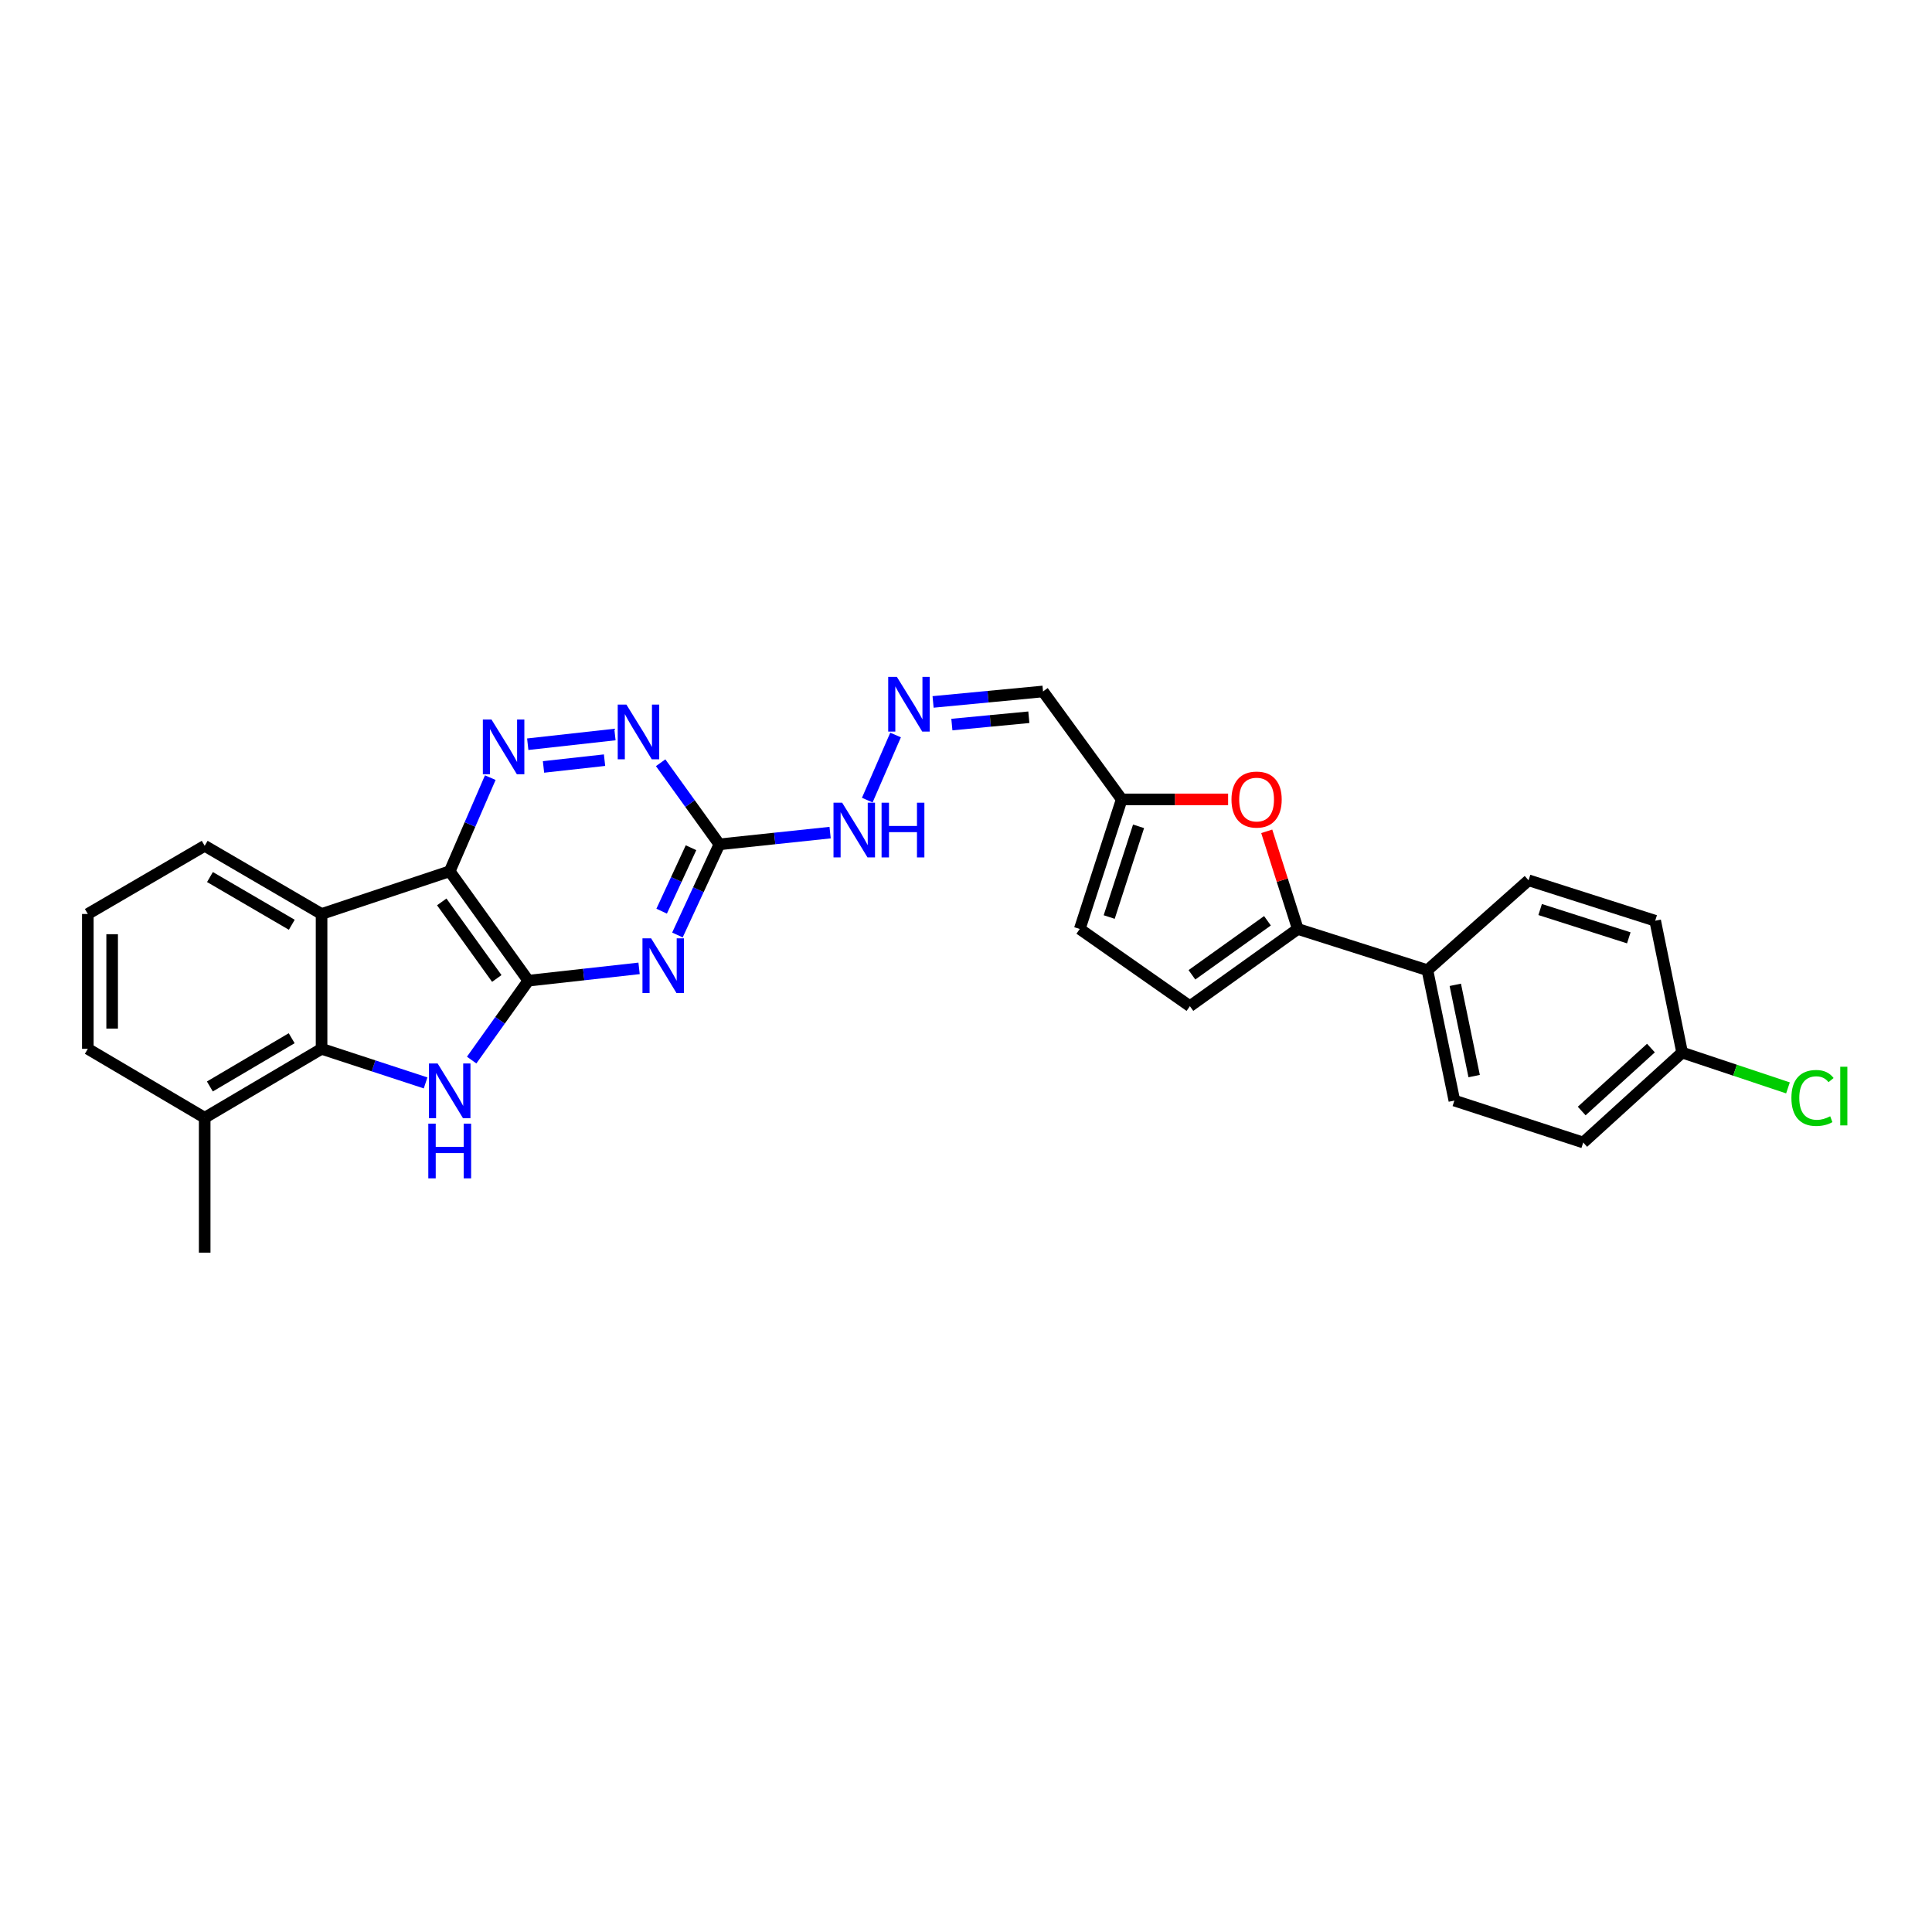 <?xml version='1.0' encoding='iso-8859-1'?>
<svg version='1.1' baseProfile='full'
              xmlns='http://www.w3.org/2000/svg'
                      xmlns:rdkit='http://www.rdkit.org/xml'
                      xmlns:xlink='http://www.w3.org/1999/xlink'
                  xml:space='preserve'
width='1000px' height='1000px' viewBox='0 0 1000 1000'>
<!-- END OF HEADER -->
<rect style='opacity:1.0;fill:#FFFFFF;stroke:none' width='1000' height='1000' x='0' y='0'> </rect>
<path class='bond-0' d='M 273.466,507.595 L 232.77,450.979' style='fill:none;fill-rule:evenodd;stroke:#000000;stroke-width:6px;stroke-linecap:butt;stroke-linejoin:miter;stroke-opacity:1' />
<path class='bond-0' d='M 257.138,506.452 L 228.65,466.82' style='fill:none;fill-rule:evenodd;stroke:#000000;stroke-width:6px;stroke-linecap:butt;stroke-linejoin:miter;stroke-opacity:1' />
<path class='bond-1' d='M 273.466,507.595 L 258.797,528.144' style='fill:none;fill-rule:evenodd;stroke:#000000;stroke-width:6px;stroke-linecap:butt;stroke-linejoin:miter;stroke-opacity:1' />
<path class='bond-1' d='M 258.797,528.144 L 244.128,548.692' style='fill:none;fill-rule:evenodd;stroke:#0000FF;stroke-width:6px;stroke-linecap:butt;stroke-linejoin:miter;stroke-opacity:1' />
<path class='bond-2' d='M 273.466,507.595 L 302.125,504.411' style='fill:none;fill-rule:evenodd;stroke:#000000;stroke-width:6px;stroke-linecap:butt;stroke-linejoin:miter;stroke-opacity:1' />
<path class='bond-2' d='M 302.125,504.411 L 330.785,501.227' style='fill:none;fill-rule:evenodd;stroke:#0000FF;stroke-width:6px;stroke-linecap:butt;stroke-linejoin:miter;stroke-opacity:1' />
<path class='bond-3' d='M 232.77,450.979 L 166.444,473.076' style='fill:none;fill-rule:evenodd;stroke:#000000;stroke-width:6px;stroke-linecap:butt;stroke-linejoin:miter;stroke-opacity:1' />
<path class='bond-5' d='M 232.77,450.979 L 243.27,426.743' style='fill:none;fill-rule:evenodd;stroke:#000000;stroke-width:6px;stroke-linecap:butt;stroke-linejoin:miter;stroke-opacity:1' />
<path class='bond-5' d='M 243.27,426.743 L 253.77,402.506' style='fill:none;fill-rule:evenodd;stroke:#0000FF;stroke-width:6px;stroke-linecap:butt;stroke-linejoin:miter;stroke-opacity:1' />
<path class='bond-4' d='M 220.285,560.512 L 193.365,551.691' style='fill:none;fill-rule:evenodd;stroke:#0000FF;stroke-width:6px;stroke-linecap:butt;stroke-linejoin:miter;stroke-opacity:1' />
<path class='bond-4' d='M 193.365,551.691 L 166.444,542.87' style='fill:none;fill-rule:evenodd;stroke:#000000;stroke-width:6px;stroke-linecap:butt;stroke-linejoin:miter;stroke-opacity:1' />
<path class='bond-6' d='M 350.636,483.948 L 361.494,460.49' style='fill:none;fill-rule:evenodd;stroke:#0000FF;stroke-width:6px;stroke-linecap:butt;stroke-linejoin:miter;stroke-opacity:1' />
<path class='bond-6' d='M 361.494,460.49 L 372.352,437.031' style='fill:none;fill-rule:evenodd;stroke:#000000;stroke-width:6px;stroke-linecap:butt;stroke-linejoin:miter;stroke-opacity:1' />
<path class='bond-6' d='M 342.467,471.622 L 350.068,455.201' style='fill:none;fill-rule:evenodd;stroke:#0000FF;stroke-width:6px;stroke-linecap:butt;stroke-linejoin:miter;stroke-opacity:1' />
<path class='bond-6' d='M 350.068,455.201 L 357.668,438.78' style='fill:none;fill-rule:evenodd;stroke:#000000;stroke-width:6px;stroke-linecap:butt;stroke-linejoin:miter;stroke-opacity:1' />
<path class='bond-20' d='M 166.444,473.076 L 105.946,437.787' style='fill:none;fill-rule:evenodd;stroke:#000000;stroke-width:6px;stroke-linecap:butt;stroke-linejoin:miter;stroke-opacity:1' />
<path class='bond-20' d='M 151.026,478.658 L 108.677,453.956' style='fill:none;fill-rule:evenodd;stroke:#000000;stroke-width:6px;stroke-linecap:butt;stroke-linejoin:miter;stroke-opacity:1' />
<path class='bond-28' d='M 166.444,473.076 L 166.444,542.87' style='fill:none;fill-rule:evenodd;stroke:#000000;stroke-width:6px;stroke-linecap:butt;stroke-linejoin:miter;stroke-opacity:1' />
<path class='bond-17' d='M 166.444,542.87 L 105.946,578.551' style='fill:none;fill-rule:evenodd;stroke:#000000;stroke-width:6px;stroke-linecap:butt;stroke-linejoin:miter;stroke-opacity:1' />
<path class='bond-17' d='M 150.973,537.378 L 108.625,562.354' style='fill:none;fill-rule:evenodd;stroke:#000000;stroke-width:6px;stroke-linecap:butt;stroke-linejoin:miter;stroke-opacity:1' />
<path class='bond-29' d='M 273.161,385.204 L 318.292,380.194' style='fill:none;fill-rule:evenodd;stroke:#0000FF;stroke-width:6px;stroke-linecap:butt;stroke-linejoin:miter;stroke-opacity:1' />
<path class='bond-29' d='M 281.32,396.967 L 312.912,393.459' style='fill:none;fill-rule:evenodd;stroke:#0000FF;stroke-width:6px;stroke-linecap:butt;stroke-linejoin:miter;stroke-opacity:1' />
<path class='bond-8' d='M 372.352,437.031 L 357.153,415.913' style='fill:none;fill-rule:evenodd;stroke:#000000;stroke-width:6px;stroke-linecap:butt;stroke-linejoin:miter;stroke-opacity:1' />
<path class='bond-8' d='M 357.153,415.913 L 341.954,394.794' style='fill:none;fill-rule:evenodd;stroke:#0000FF;stroke-width:6px;stroke-linecap:butt;stroke-linejoin:miter;stroke-opacity:1' />
<path class='bond-16' d='M 372.352,437.031 L 401.008,433.996' style='fill:none;fill-rule:evenodd;stroke:#000000;stroke-width:6px;stroke-linecap:butt;stroke-linejoin:miter;stroke-opacity:1' />
<path class='bond-16' d='M 401.008,433.996 L 429.665,430.961' style='fill:none;fill-rule:evenodd;stroke:#0000FF;stroke-width:6px;stroke-linecap:butt;stroke-linejoin:miter;stroke-opacity:1' />
<path class='bond-7' d='M 671.738,480.84 L 663.701,455.563' style='fill:none;fill-rule:evenodd;stroke:#000000;stroke-width:6px;stroke-linecap:butt;stroke-linejoin:miter;stroke-opacity:1' />
<path class='bond-7' d='M 663.701,455.563 L 655.663,430.286' style='fill:none;fill-rule:evenodd;stroke:#FF0000;stroke-width:6px;stroke-linecap:butt;stroke-linejoin:miter;stroke-opacity:1' />
<path class='bond-14' d='M 671.738,480.84 L 738.833,502.167' style='fill:none;fill-rule:evenodd;stroke:#000000;stroke-width:6px;stroke-linecap:butt;stroke-linejoin:miter;stroke-opacity:1' />
<path class='bond-31' d='M 671.738,480.84 L 615.891,520.795' style='fill:none;fill-rule:evenodd;stroke:#000000;stroke-width:6px;stroke-linecap:butt;stroke-linejoin:miter;stroke-opacity:1' />
<path class='bond-31' d='M 656.035,476.593 L 616.942,504.562' style='fill:none;fill-rule:evenodd;stroke:#000000;stroke-width:6px;stroke-linecap:butt;stroke-linejoin:miter;stroke-opacity:1' />
<path class='bond-9' d='M 635.665,413.767 L 608.13,413.767' style='fill:none;fill-rule:evenodd;stroke:#FF0000;stroke-width:6px;stroke-linecap:butt;stroke-linejoin:miter;stroke-opacity:1' />
<path class='bond-9' d='M 608.13,413.767 L 580.595,413.767' style='fill:none;fill-rule:evenodd;stroke:#000000;stroke-width:6px;stroke-linecap:butt;stroke-linejoin:miter;stroke-opacity:1' />
<path class='bond-10' d='M 615.891,520.795 L 558.883,480.84' style='fill:none;fill-rule:evenodd;stroke:#000000;stroke-width:6px;stroke-linecap:butt;stroke-linejoin:miter;stroke-opacity:1' />
<path class='bond-11' d='M 580.595,413.767 L 539.871,357.899' style='fill:none;fill-rule:evenodd;stroke:#000000;stroke-width:6px;stroke-linecap:butt;stroke-linejoin:miter;stroke-opacity:1' />
<path class='bond-13' d='M 580.595,413.767 L 558.883,480.84' style='fill:none;fill-rule:evenodd;stroke:#000000;stroke-width:6px;stroke-linecap:butt;stroke-linejoin:miter;stroke-opacity:1' />
<path class='bond-13' d='M 589.317,427.705 L 574.119,474.657' style='fill:none;fill-rule:evenodd;stroke:#000000;stroke-width:6px;stroke-linecap:butt;stroke-linejoin:miter;stroke-opacity:1' />
<path class='bond-12' d='M 463.548,380.438 L 448.899,414.137' style='fill:none;fill-rule:evenodd;stroke:#0000FF;stroke-width:6px;stroke-linecap:butt;stroke-linejoin:miter;stroke-opacity:1' />
<path class='bond-15' d='M 482.958,363.314 L 511.415,360.606' style='fill:none;fill-rule:evenodd;stroke:#0000FF;stroke-width:6px;stroke-linecap:butt;stroke-linejoin:miter;stroke-opacity:1' />
<path class='bond-15' d='M 511.415,360.606 L 539.871,357.899' style='fill:none;fill-rule:evenodd;stroke:#000000;stroke-width:6px;stroke-linecap:butt;stroke-linejoin:miter;stroke-opacity:1' />
<path class='bond-15' d='M 492.688,375.036 L 512.607,373.141' style='fill:none;fill-rule:evenodd;stroke:#0000FF;stroke-width:6px;stroke-linecap:butt;stroke-linejoin:miter;stroke-opacity:1' />
<path class='bond-15' d='M 512.607,373.141 L 532.527,371.245' style='fill:none;fill-rule:evenodd;stroke:#000000;stroke-width:6px;stroke-linecap:butt;stroke-linejoin:miter;stroke-opacity:1' />
<path class='bond-18' d='M 738.833,502.167 L 752.78,569.654' style='fill:none;fill-rule:evenodd;stroke:#000000;stroke-width:6px;stroke-linecap:butt;stroke-linejoin:miter;stroke-opacity:1' />
<path class='bond-18' d='M 753.255,509.742 L 763.018,556.982' style='fill:none;fill-rule:evenodd;stroke:#000000;stroke-width:6px;stroke-linecap:butt;stroke-linejoin:miter;stroke-opacity:1' />
<path class='bond-19' d='M 738.833,502.167 L 791.175,455.638' style='fill:none;fill-rule:evenodd;stroke:#000000;stroke-width:6px;stroke-linecap:butt;stroke-linejoin:miter;stroke-opacity:1' />
<path class='bond-26' d='M 105.946,578.551 L 45.455,542.87' style='fill:none;fill-rule:evenodd;stroke:#000000;stroke-width:6px;stroke-linecap:butt;stroke-linejoin:miter;stroke-opacity:1' />
<path class='bond-27' d='M 105.946,578.551 L 105.946,648.367' style='fill:none;fill-rule:evenodd;stroke:#000000;stroke-width:6px;stroke-linecap:butt;stroke-linejoin:miter;stroke-opacity:1' />
<path class='bond-23' d='M 752.78,569.654 L 819.476,591.359' style='fill:none;fill-rule:evenodd;stroke:#000000;stroke-width:6px;stroke-linecap:butt;stroke-linejoin:miter;stroke-opacity:1' />
<path class='bond-22' d='M 791.175,455.638 L 856.724,476.573' style='fill:none;fill-rule:evenodd;stroke:#000000;stroke-width:6px;stroke-linecap:butt;stroke-linejoin:miter;stroke-opacity:1' />
<path class='bond-22' d='M 797.177,470.772 L 843.061,485.427' style='fill:none;fill-rule:evenodd;stroke:#000000;stroke-width:6px;stroke-linecap:butt;stroke-linejoin:miter;stroke-opacity:1' />
<path class='bond-25' d='M 105.946,437.787 L 45.455,473.076' style='fill:none;fill-rule:evenodd;stroke:#000000;stroke-width:6px;stroke-linecap:butt;stroke-linejoin:miter;stroke-opacity:1' />
<path class='bond-21' d='M 870.671,544.808 L 856.724,476.573' style='fill:none;fill-rule:evenodd;stroke:#000000;stroke-width:6px;stroke-linecap:butt;stroke-linejoin:miter;stroke-opacity:1' />
<path class='bond-24' d='M 870.671,544.808 L 898.062,553.948' style='fill:none;fill-rule:evenodd;stroke:#000000;stroke-width:6px;stroke-linecap:butt;stroke-linejoin:miter;stroke-opacity:1' />
<path class='bond-24' d='M 898.062,553.948 L 925.452,563.087' style='fill:none;fill-rule:evenodd;stroke:#00CC00;stroke-width:6px;stroke-linecap:butt;stroke-linejoin:miter;stroke-opacity:1' />
<path class='bond-32' d='M 870.671,544.808 L 819.476,591.359' style='fill:none;fill-rule:evenodd;stroke:#000000;stroke-width:6px;stroke-linecap:butt;stroke-linejoin:miter;stroke-opacity:1' />
<path class='bond-32' d='M 854.522,542.475 L 818.685,575.061' style='fill:none;fill-rule:evenodd;stroke:#000000;stroke-width:6px;stroke-linecap:butt;stroke-linejoin:miter;stroke-opacity:1' />
<path class='bond-30' d='M 45.455,473.076 L 45.455,542.87' style='fill:none;fill-rule:evenodd;stroke:#000000;stroke-width:6px;stroke-linecap:butt;stroke-linejoin:miter;stroke-opacity:1' />
<path class='bond-30' d='M 58.045,483.545 L 58.045,532.401' style='fill:none;fill-rule:evenodd;stroke:#000000;stroke-width:6px;stroke-linecap:butt;stroke-linejoin:miter;stroke-opacity:1' />
<path  class='atom-2' d='M 226.51 550.443
L 235.79 565.443
Q 236.71 566.923, 238.19 569.603
Q 239.67 572.283, 239.75 572.443
L 239.75 550.443
L 243.51 550.443
L 243.51 578.763
L 239.63 578.763
L 229.67 562.363
Q 228.51 560.443, 227.27 558.243
Q 226.07 556.043, 225.71 555.363
L 225.71 578.763
L 222.03 578.763
L 222.03 550.443
L 226.51 550.443
' fill='#0000FF'/>
<path  class='atom-2' d='M 221.69 581.595
L 225.53 581.595
L 225.53 593.635
L 240.01 593.635
L 240.01 581.595
L 243.85 581.595
L 243.85 609.915
L 240.01 609.915
L 240.01 596.835
L 225.53 596.835
L 225.53 609.915
L 221.69 609.915
L 221.69 581.595
' fill='#0000FF'/>
<path  class='atom-3' d='M 337.021 485.678
L 346.301 500.678
Q 347.221 502.158, 348.701 504.838
Q 350.181 507.518, 350.261 507.678
L 350.261 485.678
L 354.021 485.678
L 354.021 513.998
L 350.141 513.998
L 340.181 497.598
Q 339.021 495.678, 337.781 493.478
Q 336.581 491.278, 336.221 490.598
L 336.221 513.998
L 332.541 513.998
L 332.541 485.678
L 337.021 485.678
' fill='#0000FF'/>
<path  class='atom-6' d='M 254.405 372.432
L 263.685 387.432
Q 264.605 388.912, 266.085 391.592
Q 267.565 394.272, 267.645 394.432
L 267.645 372.432
L 271.405 372.432
L 271.405 400.752
L 267.525 400.752
L 257.565 384.352
Q 256.405 382.432, 255.165 380.232
Q 253.965 378.032, 253.605 377.352
L 253.605 400.752
L 249.925 400.752
L 249.925 372.432
L 254.405 372.432
' fill='#0000FF'/>
<path  class='atom-9' d='M 324.214 364.681
L 333.494 379.681
Q 334.414 381.161, 335.894 383.841
Q 337.374 386.521, 337.454 386.681
L 337.454 364.681
L 341.214 364.681
L 341.214 393.001
L 337.334 393.001
L 327.374 376.601
Q 326.214 374.681, 324.974 372.481
Q 323.774 370.281, 323.414 369.601
L 323.414 393.001
L 319.734 393.001
L 319.734 364.681
L 324.214 364.681
' fill='#0000FF'/>
<path  class='atom-10' d='M 637.411 413.847
Q 637.411 407.047, 640.771 403.247
Q 644.131 399.447, 650.411 399.447
Q 656.691 399.447, 660.051 403.247
Q 663.411 407.047, 663.411 413.847
Q 663.411 420.727, 660.011 424.647
Q 656.611 428.527, 650.411 428.527
Q 644.171 428.527, 640.771 424.647
Q 637.411 420.767, 637.411 413.847
M 650.411 425.327
Q 654.731 425.327, 657.051 422.447
Q 659.411 419.527, 659.411 413.847
Q 659.411 408.287, 657.051 405.487
Q 654.731 402.647, 650.411 402.647
Q 646.091 402.647, 643.731 405.447
Q 641.411 408.247, 641.411 413.847
Q 641.411 419.567, 643.731 422.447
Q 646.091 425.327, 650.411 425.327
' fill='#FF0000'/>
<path  class='atom-13' d='M 464.215 350.342
L 473.495 365.342
Q 474.415 366.822, 475.895 369.502
Q 477.375 372.182, 477.455 372.342
L 477.455 350.342
L 481.215 350.342
L 481.215 378.662
L 477.335 378.662
L 467.375 362.262
Q 466.215 360.342, 464.975 358.142
Q 463.775 355.942, 463.415 355.262
L 463.415 378.662
L 459.735 378.662
L 459.735 350.342
L 464.215 350.342
' fill='#0000FF'/>
<path  class='atom-17' d='M 435.9 415.478
L 445.18 430.478
Q 446.1 431.958, 447.58 434.638
Q 449.06 437.318, 449.14 437.478
L 449.14 415.478
L 452.9 415.478
L 452.9 443.798
L 449.02 443.798
L 439.06 427.398
Q 437.9 425.478, 436.66 423.278
Q 435.46 421.078, 435.1 420.398
L 435.1 443.798
L 431.42 443.798
L 431.42 415.478
L 435.9 415.478
' fill='#0000FF'/>
<path  class='atom-17' d='M 456.3 415.478
L 460.14 415.478
L 460.14 427.518
L 474.62 427.518
L 474.62 415.478
L 478.46 415.478
L 478.46 443.798
L 474.62 443.798
L 474.62 430.718
L 460.14 430.718
L 460.14 443.798
L 456.3 443.798
L 456.3 415.478
' fill='#0000FF'/>
<path  class='atom-25' d='M 927.231 568.304
Q 927.231 561.264, 930.511 557.584
Q 933.831 553.864, 940.111 553.864
Q 945.951 553.864, 949.071 557.984
L 946.431 560.144
Q 944.151 557.144, 940.111 557.144
Q 935.831 557.144, 933.551 560.024
Q 931.311 562.864, 931.311 568.304
Q 931.311 573.904, 933.631 576.784
Q 935.991 579.664, 940.551 579.664
Q 943.671 579.664, 947.311 577.784
L 948.431 580.784
Q 946.951 581.744, 944.711 582.304
Q 942.471 582.864, 939.991 582.864
Q 933.831 582.864, 930.511 579.104
Q 927.231 575.344, 927.231 568.304
' fill='#00CC00'/>
<path  class='atom-25' d='M 952.511 552.144
L 956.191 552.144
L 956.191 582.504
L 952.511 582.504
L 952.511 552.144
' fill='#00CC00'/>
</svg>
